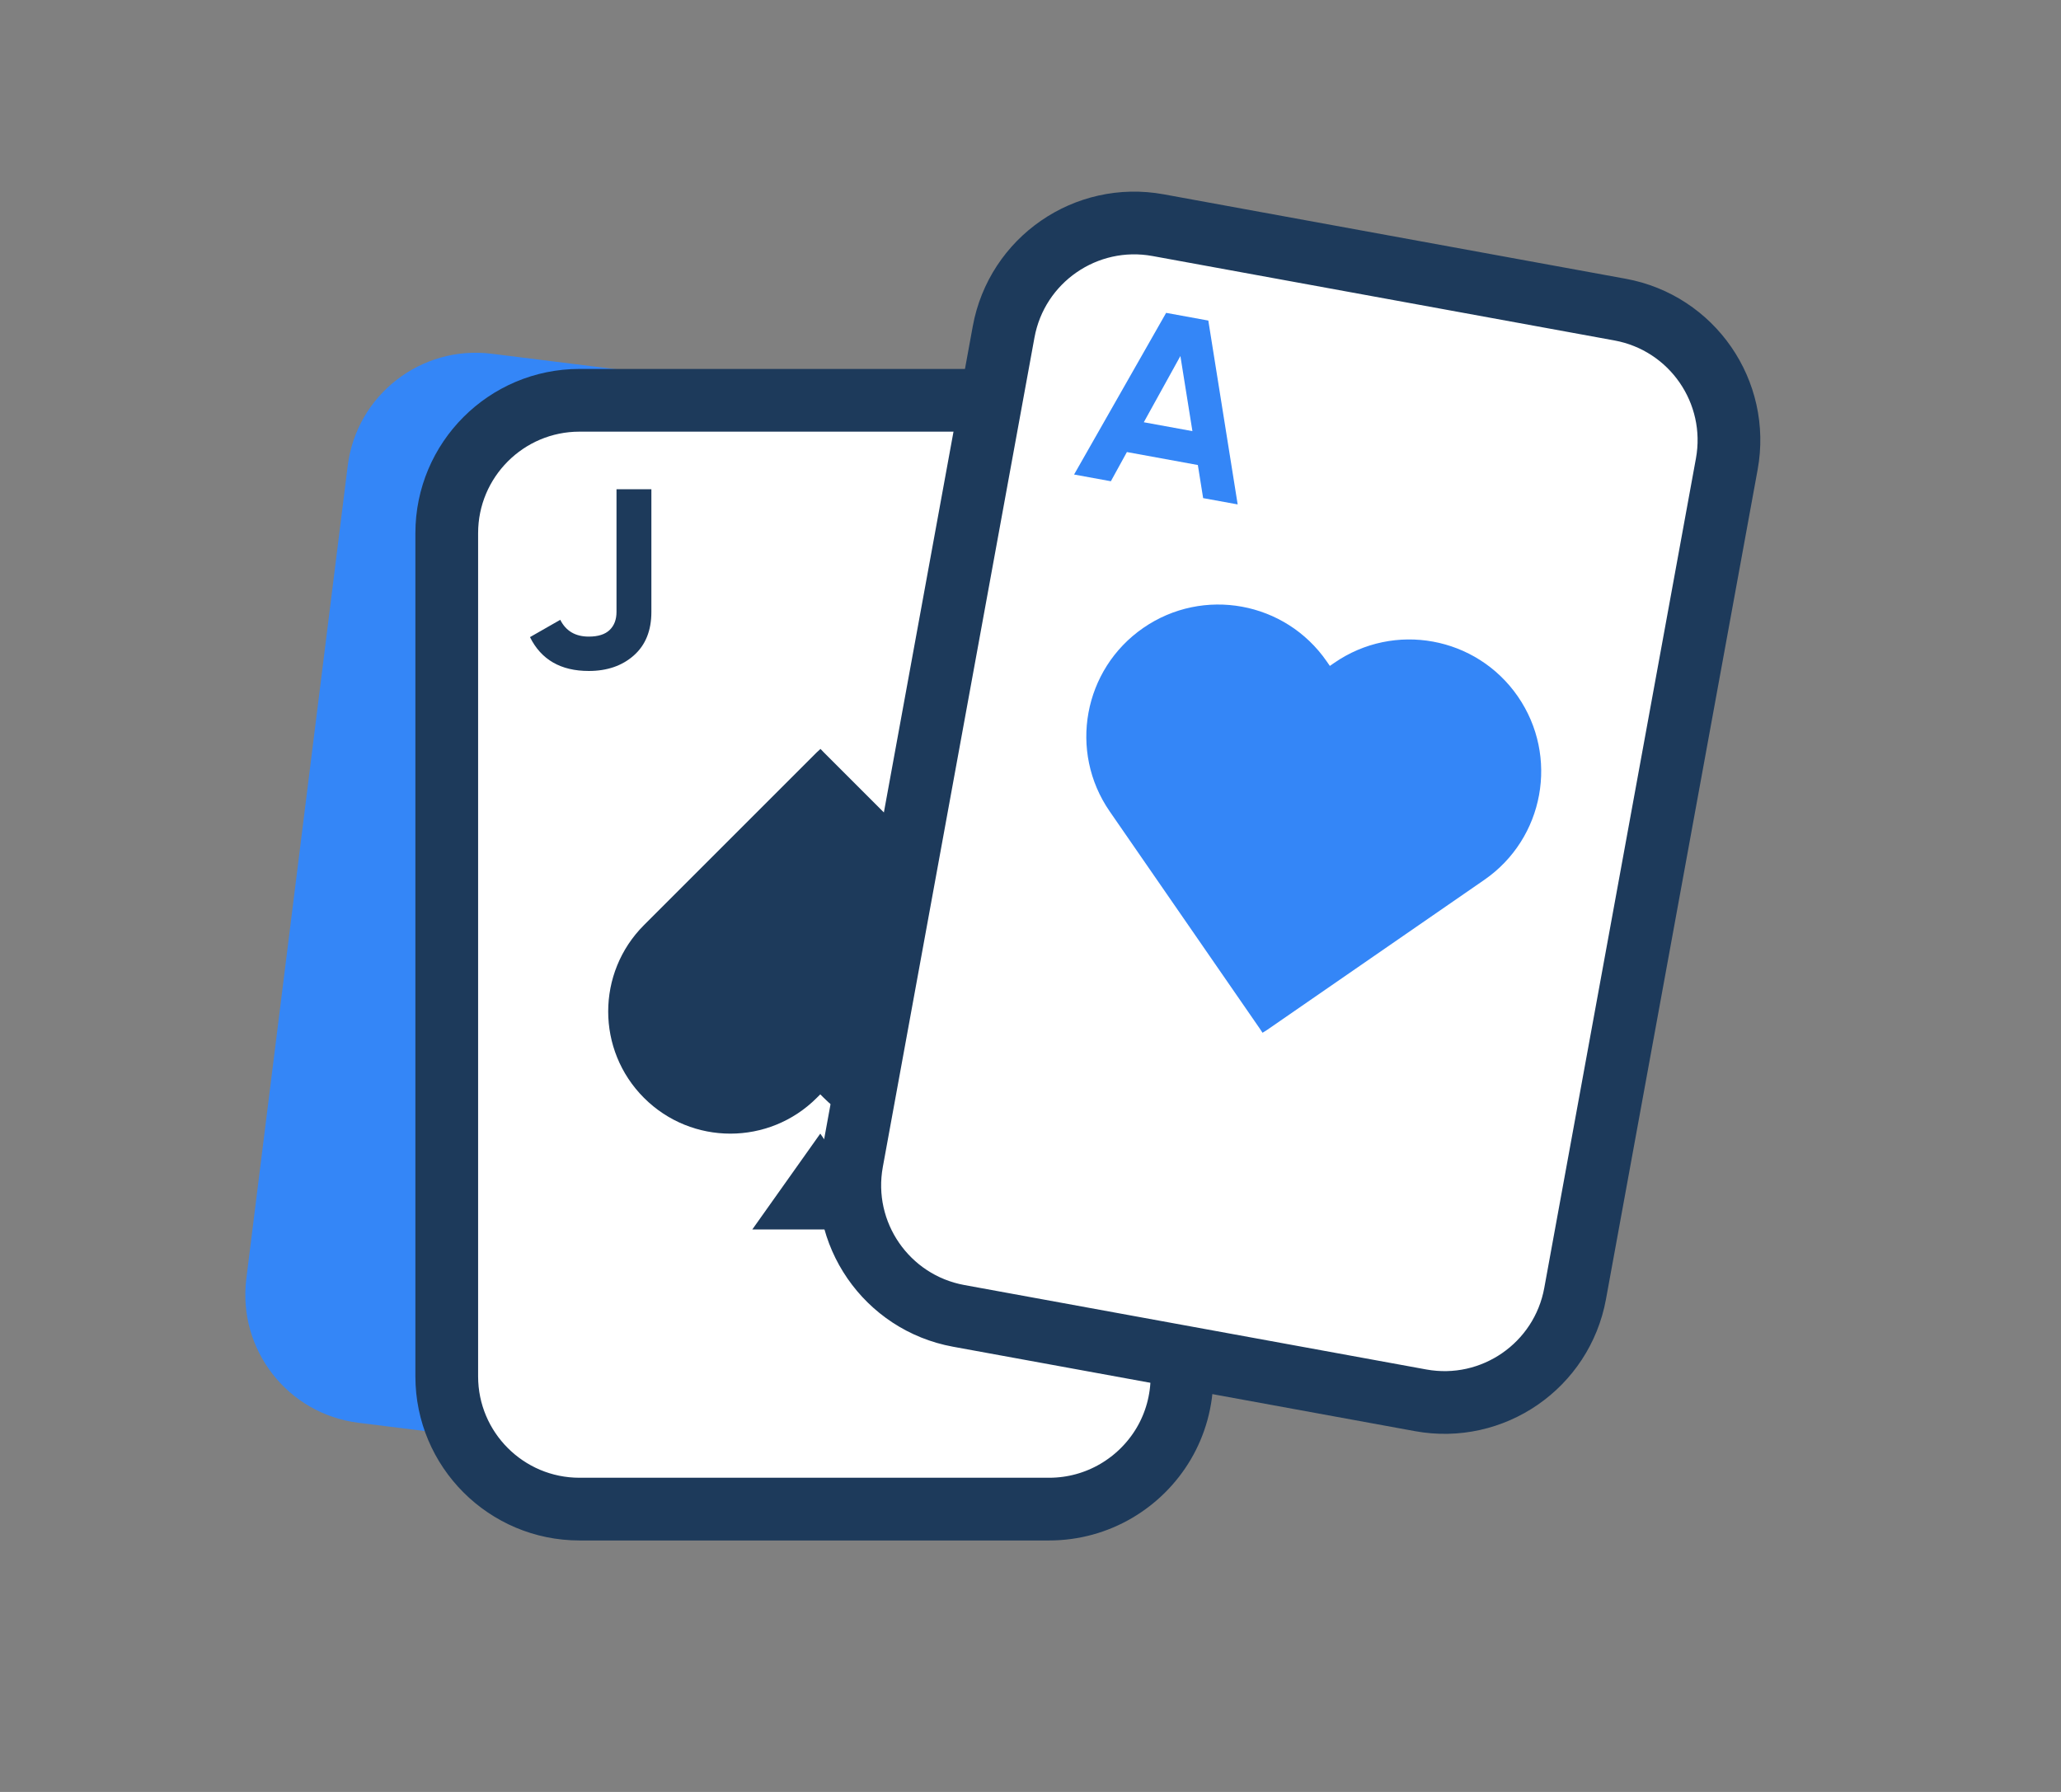 <?xml version="1.0" encoding="utf-8"?>
<!-- Generator: Adobe Illustrator 26.0.0, SVG Export Plug-In . SVG Version: 6.00 Build 0)  -->
<svg version="1.1" xmlns="http://www.w3.org/2000/svg" xmlns:xlink="http://www.w3.org/1999/xlink" x="0px" y="0px"
	 viewBox="0 0 115 100" style="enable-background:new 0 0 115 100;" xml:space="preserve">
<rect x="0" y="0" width="115" height="100" fill="#808080" stroke="none"/>
<style type="text/css">
	.st0{fill:#1D3A5B;}
	.st1{fill:#FFFFFF;}
	.st2{fill:#3486F7;}
	.st3{fill:none;stroke:#1D3A5B;stroke-width:3.5;stroke-miterlimit:10;}
	.st4{fill:#FFFFFF;stroke:#1D3A5B;stroke-width:3.5;stroke-miterlimit:10;}
	.st5{fill:#3486F7;stroke:#1D3A5B;stroke-width:3.5;stroke-miterlimit:10;}
	.st6{fill:none;stroke:#1D3A5B;stroke-width:3.5;stroke-linecap:round;stroke-linejoin:round;stroke-miterlimit:10;}
	.st7{fill:none;stroke:#1D3A5B;stroke-width:2.185;stroke-miterlimit:10;}
	.st8{fill:#FFFFFF;stroke:#1D3A5B;stroke-width:2.753;stroke-linecap:round;stroke-linejoin:round;stroke-miterlimit:10;}
	.st9{fill:none;stroke:#1D3A5B;stroke-width:2.409;stroke-linecap:round;stroke-linejoin:round;stroke-miterlimit:10;}
	.st10{fill:none;stroke:#1D3A5B;stroke-width:2.065;stroke-linecap:round;stroke-linejoin:round;stroke-miterlimit:10;}
	.st11{fill:#3486F7;stroke:#1D3A5B;stroke-width:3.5;stroke-linecap:round;stroke-linejoin:round;stroke-miterlimit:10;}
	.st12{fill:none;stroke:#1D3A5B;stroke-width:3.5;stroke-linecap:round;stroke-miterlimit:10;}
	.st13{fill:none;stroke:#1D3A5B;stroke-width:3.428;stroke-linecap:round;stroke-linejoin:round;stroke-miterlimit:10;}
	.st14{fill:none;stroke:#1D3A5B;stroke-width:3.428;stroke-miterlimit:10;}
	.st15{fill:#61E5AC;}
	.st16{fill:#FFFFFF;stroke:#1D3A5B;stroke-width:1.937;stroke-miterlimit:10;}
	.st17{fill:#FFFFFF;stroke:#1D3A5B;stroke-width:3.229;stroke-linecap:round;stroke-linejoin:round;stroke-miterlimit:10;}
	.st18{fill:#FFFFFF;stroke:#1D3A5B;stroke-width:2.583;stroke-linecap:round;stroke-linejoin:round;stroke-miterlimit:10;}
	.st19{fill:#FFFFFF;stroke:#1D3A5B;stroke-width:3.04;stroke-miterlimit:10;}
	.st20{fill:none;stroke:#1D3A5B;stroke-width:2.432;stroke-miterlimit:10;}
	.st21{fill:#FFFFFF;stroke:#1D3A5B;stroke-width:1.824;stroke-miterlimit:10;}
	.st22{fill:#FFFFFF;stroke:#1D3A5B;stroke-width:3.285;stroke-miterlimit:10;}
	.st23{fill:none;stroke:#1D3A5B;stroke-width:2.628;stroke-miterlimit:10;}
	.st24{fill:#FFFFFF;stroke:#1D3A5B;stroke-width:1.971;stroke-miterlimit:10;}
	.st25{fill:none;stroke:#1D3A5B;stroke-width:3.503;stroke-linecap:round;stroke-linejoin:round;stroke-miterlimit:10;}
	.st26{fill:none;stroke:#1D3A5B;stroke-width:2.889;stroke-linecap:round;stroke-linejoin:round;stroke-miterlimit:10;}
	.st27{fill:none;stroke:#1D3A5B;stroke-width:3.204;stroke-linecap:round;stroke-linejoin:round;stroke-miterlimit:10;}
	.st28{fill:none;stroke:#1D3A5B;stroke-width:2.747;stroke-linecap:round;stroke-linejoin:round;stroke-miterlimit:10;}
	.st29{fill:#FFFFFF;stroke:#1D3A5B;stroke-width:3.5;stroke-linecap:round;stroke-linejoin:round;stroke-miterlimit:10;}
	.st30{fill:none;stroke:#1D3A5B;stroke-width:3;stroke-miterlimit:10;}
	.st31{display:none;}
</style>
<g id="Layer_2">
</g>
<g id="Layer_1">
	<g>
		<path class="st2" d="M45.257,82.549l-25.259-3.15c-3.946-0.492-6.746-4.09-6.254-8.036l5.658-45.368
			c0.492-3.946,4.09-6.746,8.036-6.254l25.259,3.15c3.946,0.492,6.746,4.09,6.254,8.036l-5.658,45.368
			C52.8,80.242,49.202,83.041,45.257,82.549z"/>
		<path class="st1" d="M65.951,29.752V76.81c0,1.365-0.37,2.648-1.014,3.745c-1.289,2.188-3.675,3.662-6.399,3.662H32.335
			c-4.09,0-7.407-3.318-7.407-7.407V29.752c0-4.09,3.318-7.413,7.407-7.413h26.202C62.627,22.339,65.951,25.663,65.951,29.752z"/>
		<path class="st3" d="M65.951,29.752V76.81c0,1.365-0.37,2.648-1.014,3.745c-1.289,2.188-3.675,3.662-6.399,3.662H32.335
			c-4.09,0-7.407-3.318-7.407-7.407V29.752c0-4.09,3.318-7.413,7.407-7.413h26.202C62.627,22.339,65.951,25.663,65.951,29.752z"/>
		<g>
			<path class="st0" d="M35.933,61.267L35.933,61.267c2.662,2.662,6.978,2.662,9.64,0l0.197-0.197l0.197,0.197
				c2.662,2.662,6.978,2.662,9.64,0v0c2.662-2.662,2.662-6.978,0-9.64l-9.64-9.64l-0.185-0.192l-0.21,0.192l-9.64,9.64
				C33.271,54.289,33.271,58.605,35.933,61.267z"/>
			<polygon class="st0" points="45.77,63.263 41.976,68.612 49.461,68.612 			"/>
		</g>
		<g>
			<path class="st4" d="M79.267,78.145l-25.772-4.711c-4.026-0.736-6.693-4.596-5.957-8.622l8.462-46.289
				c0.736-4.026,4.596-6.693,8.622-5.957l25.772,4.711c4.026,0.736,6.693,4.596,5.957,8.622l-8.462,46.289
				C87.153,76.214,83.293,78.881,79.267,78.145z"/>
			<path class="st2" d="M84.691,38.863L84.691,38.863c-2.311-3.345-6.896-4.183-10.24-1.872l-0.248,0.171l-0.171-0.248
				c-2.311-3.345-6.896-4.183-10.24-1.872l0,0c-3.345,2.311-4.183,6.896-1.872,10.24l8.368,12.112l0.159,0.24l0.26-0.163
				l12.112-8.368C86.164,46.792,87.002,42.208,84.691,38.863z"/>
			<path class="st2" d="M67.133,27.798l-0.295-1.847l-3.959-0.724l-0.895,1.629l-2.052-0.375l5.136-9.022l2.354,0.43l1.638,10.26
				L67.133,27.798z M63.822,23.564l2.713,0.496l-0.671-4.192L63.822,23.564z"/>
		</g>
		<path class="st0" d="M32.853,37.444c-1.562,0-2.656-0.629-3.281-1.889l1.69-0.966c0.313,0.625,0.843,0.937,1.591,0.937
			c0.521,0,0.909-0.123,1.164-0.369c0.256-0.246,0.383-0.582,0.383-1.008v-6.845h1.946v6.845c0,1.042-0.327,1.851-0.98,2.429
			C34.714,37.155,33.876,37.444,32.853,37.444z"/>
	</g>
</g>
<g id="guides" class="st31">
</g>
</svg>
